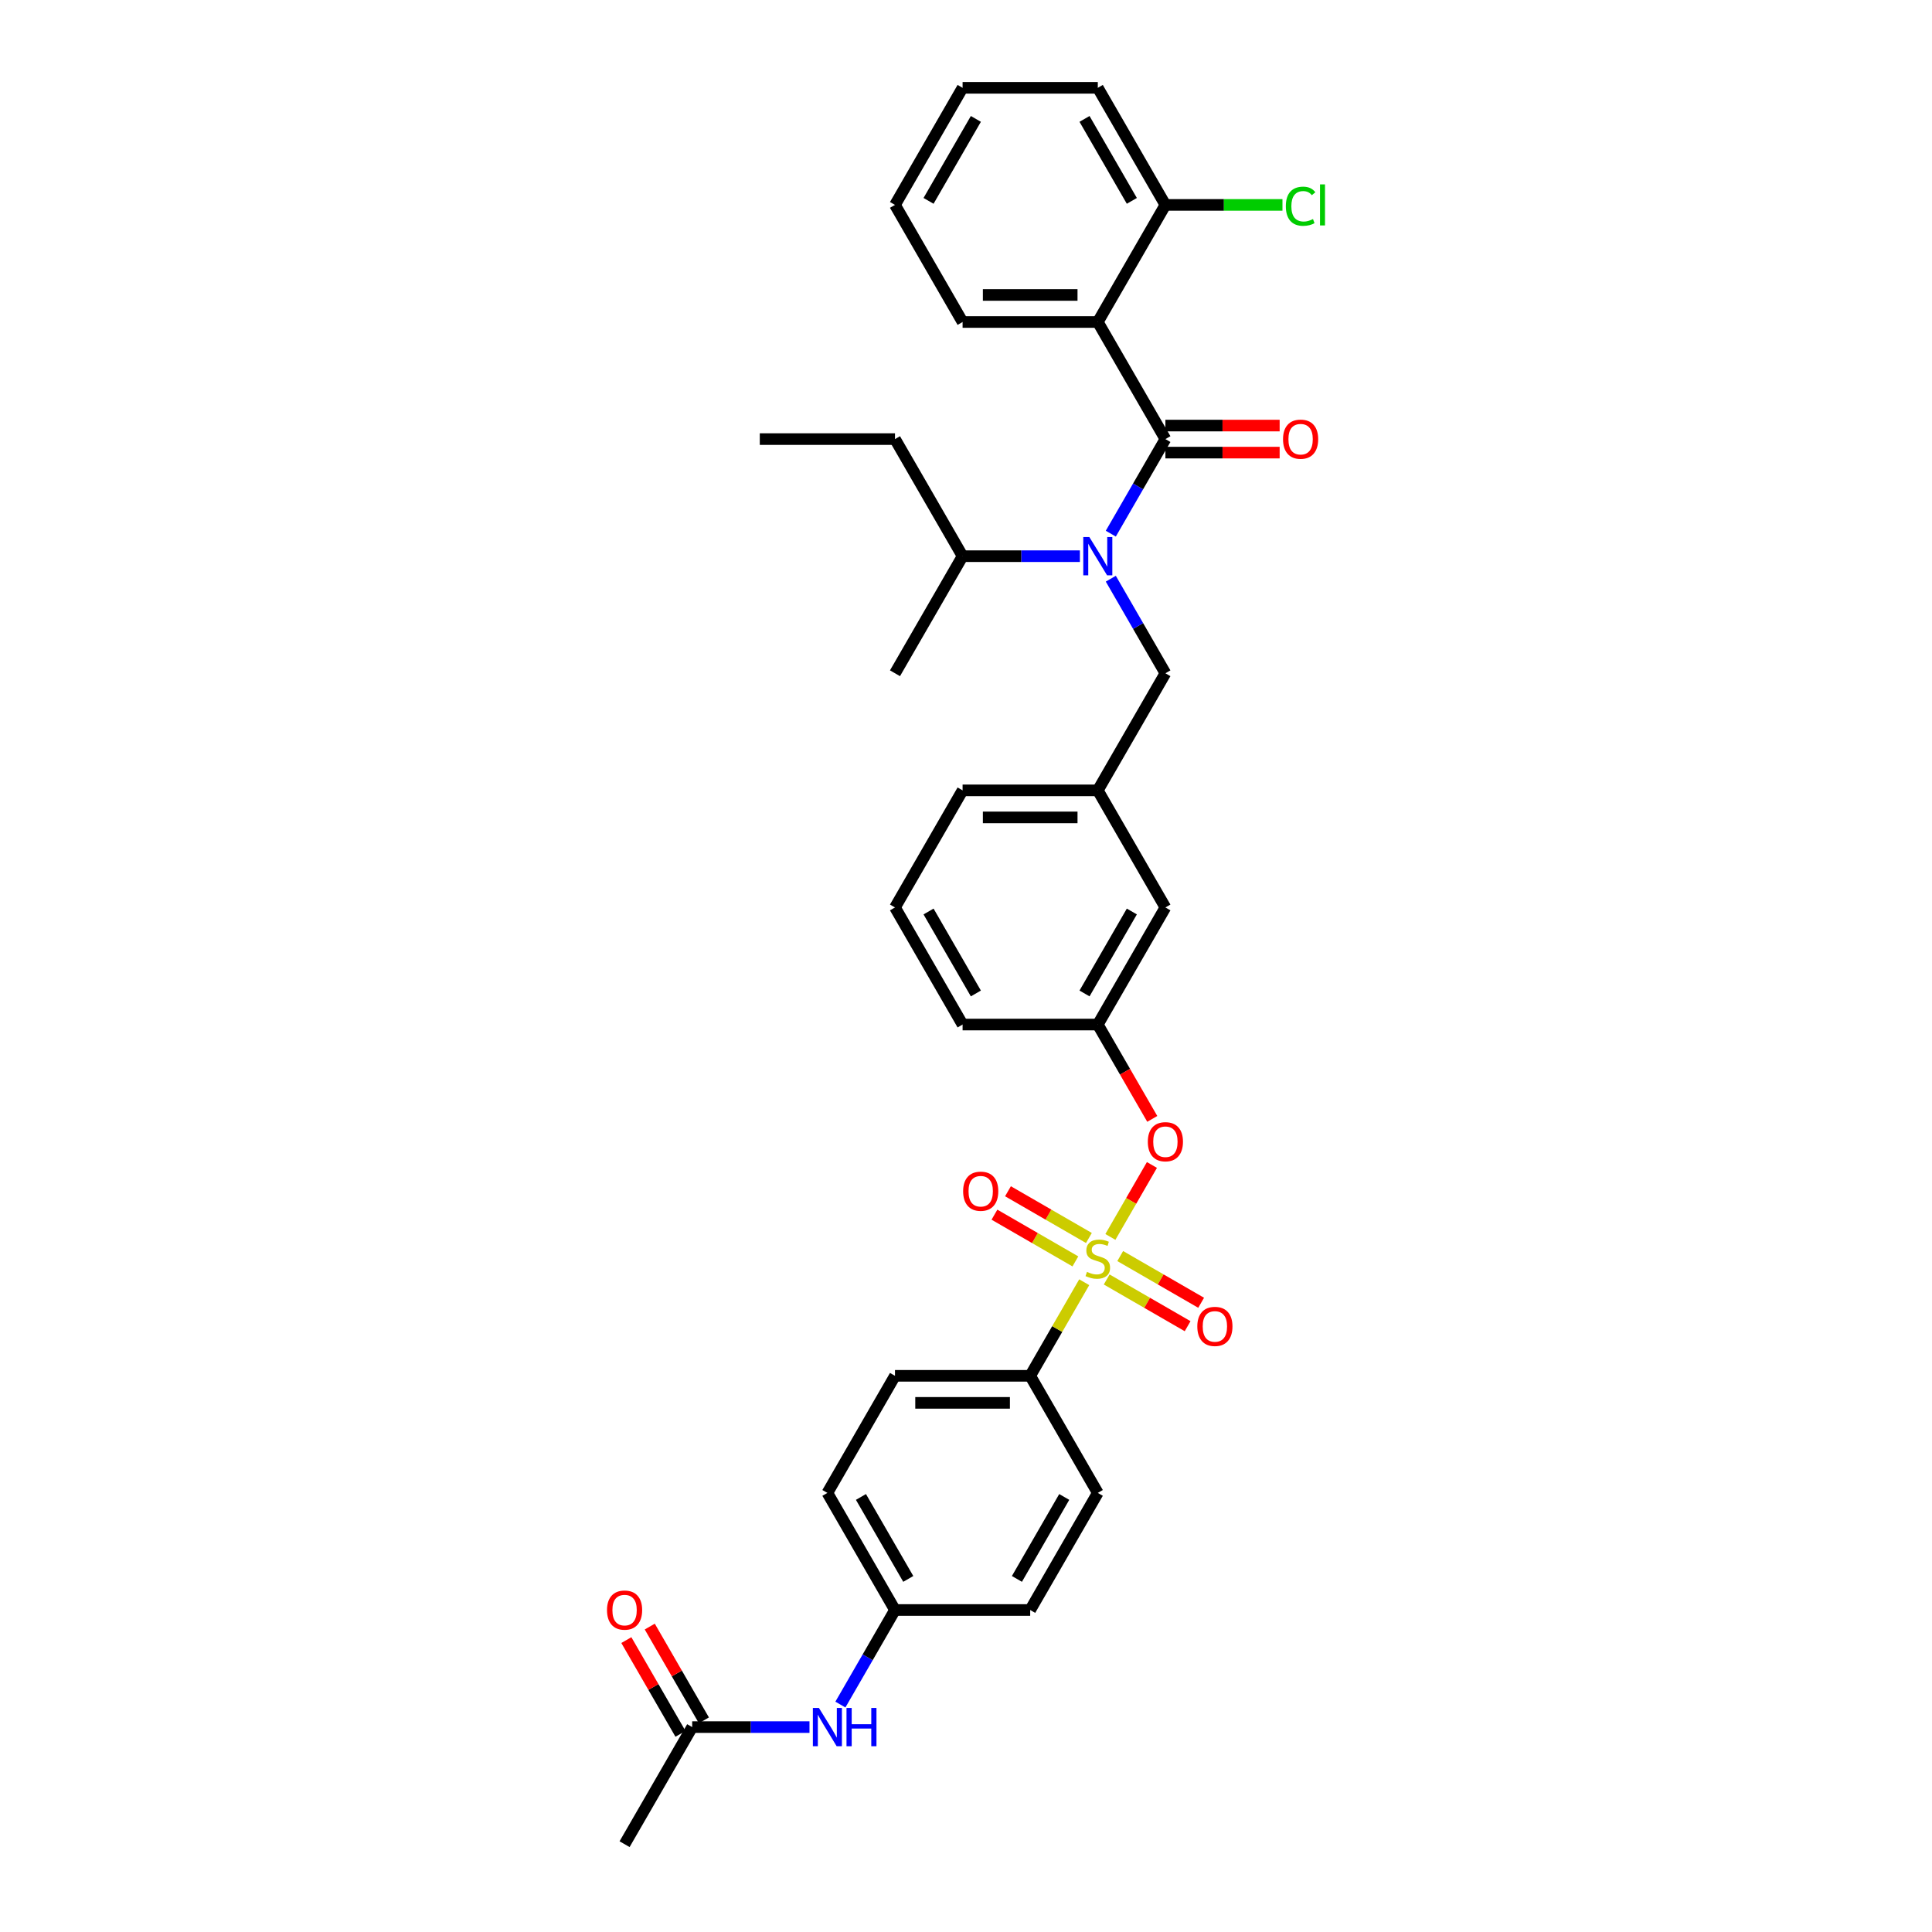 <?xml version='1.0' encoding='iso-8859-1'?>
<svg version='1.1' baseProfile='full'
              xmlns='http://www.w3.org/2000/svg'
                      xmlns:rdkit='http://www.rdkit.org/xml'
                      xmlns:xlink='http://www.w3.org/1999/xlink'
                  xml:space='preserve'
width='1000px' height='1000px' viewBox='0 0 1000 1000'>
<!-- END OF HEADER -->
<rect style='opacity:1.0;fill:#FFFFFF;stroke:none' width='1000' height='1000' x='0' y='0'> </rect>
<path class='bond-0' d='M 568.218,166.667 L 603.209,227.273' style='fill:none;fill-rule:evenodd;stroke:#000000;stroke-width:6px;stroke-linecap:butt;stroke-linejoin:miter;stroke-opacity:1' />
<path class='bond-1' d='M 568.218,166.667 L 498.236,166.667' style='fill:none;fill-rule:evenodd;stroke:#000000;stroke-width:6px;stroke-linecap:butt;stroke-linejoin:miter;stroke-opacity:1' />
<path class='bond-1' d='M 557.721,152.67 L 508.734,152.67' style='fill:none;fill-rule:evenodd;stroke:#000000;stroke-width:6px;stroke-linecap:butt;stroke-linejoin:miter;stroke-opacity:1' />
<path class='bond-2' d='M 568.218,166.667 L 603.209,106.061' style='fill:none;fill-rule:evenodd;stroke:#000000;stroke-width:6px;stroke-linecap:butt;stroke-linejoin:miter;stroke-opacity:1' />
<path class='bond-3' d='M 603.209,348.485 L 568.218,409.091' style='fill:none;fill-rule:evenodd;stroke:#000000;stroke-width:6px;stroke-linecap:butt;stroke-linejoin:miter;stroke-opacity:1' />
<path class='bond-4' d='M 603.209,348.485 L 589.079,324.011' style='fill:none;fill-rule:evenodd;stroke:#000000;stroke-width:6px;stroke-linecap:butt;stroke-linejoin:miter;stroke-opacity:1' />
<path class='bond-4' d='M 589.079,324.011 L 574.95,299.538' style='fill:none;fill-rule:evenodd;stroke:#0000FF;stroke-width:6px;stroke-linecap:butt;stroke-linejoin:miter;stroke-opacity:1' />
<path class='bond-5' d='M 558.953,287.879 L 528.595,287.879' style='fill:none;fill-rule:evenodd;stroke:#0000FF;stroke-width:6px;stroke-linecap:butt;stroke-linejoin:miter;stroke-opacity:1' />
<path class='bond-5' d='M 528.595,287.879 L 498.236,287.879' style='fill:none;fill-rule:evenodd;stroke:#000000;stroke-width:6px;stroke-linecap:butt;stroke-linejoin:miter;stroke-opacity:1' />
<path class='bond-6' d='M 574.95,276.22 L 589.079,251.746' style='fill:none;fill-rule:evenodd;stroke:#0000FF;stroke-width:6px;stroke-linecap:butt;stroke-linejoin:miter;stroke-opacity:1' />
<path class='bond-6' d='M 589.079,251.746 L 603.209,227.273' style='fill:none;fill-rule:evenodd;stroke:#000000;stroke-width:6px;stroke-linecap:butt;stroke-linejoin:miter;stroke-opacity:1' />
<path class='bond-7' d='M 603.209,234.271 L 632.777,234.271' style='fill:none;fill-rule:evenodd;stroke:#000000;stroke-width:6px;stroke-linecap:butt;stroke-linejoin:miter;stroke-opacity:1' />
<path class='bond-7' d='M 632.777,234.271 L 662.344,234.271' style='fill:none;fill-rule:evenodd;stroke:#FF0000;stroke-width:6px;stroke-linecap:butt;stroke-linejoin:miter;stroke-opacity:1' />
<path class='bond-7' d='M 603.209,220.275 L 632.777,220.275' style='fill:none;fill-rule:evenodd;stroke:#000000;stroke-width:6px;stroke-linecap:butt;stroke-linejoin:miter;stroke-opacity:1' />
<path class='bond-7' d='M 632.777,220.275 L 662.344,220.275' style='fill:none;fill-rule:evenodd;stroke:#FF0000;stroke-width:6px;stroke-linecap:butt;stroke-linejoin:miter;stroke-opacity:1' />
<path class='bond-8' d='M 498.236,166.667 L 463.246,106.061' style='fill:none;fill-rule:evenodd;stroke:#000000;stroke-width:6px;stroke-linecap:butt;stroke-linejoin:miter;stroke-opacity:1' />
<path class='bond-9' d='M 498.236,287.879 L 463.246,227.273' style='fill:none;fill-rule:evenodd;stroke:#000000;stroke-width:6px;stroke-linecap:butt;stroke-linejoin:miter;stroke-opacity:1' />
<path class='bond-10' d='M 498.236,287.879 L 463.246,348.485' style='fill:none;fill-rule:evenodd;stroke:#000000;stroke-width:6px;stroke-linecap:butt;stroke-linejoin:miter;stroke-opacity:1' />
<path class='bond-11' d='M 463.246,227.273 L 393.264,227.273' style='fill:none;fill-rule:evenodd;stroke:#000000;stroke-width:6px;stroke-linecap:butt;stroke-linejoin:miter;stroke-opacity:1' />
<path class='bond-12' d='M 498.236,409.091 L 568.218,409.091' style='fill:none;fill-rule:evenodd;stroke:#000000;stroke-width:6px;stroke-linecap:butt;stroke-linejoin:miter;stroke-opacity:1' />
<path class='bond-12' d='M 508.734,423.087 L 557.721,423.087' style='fill:none;fill-rule:evenodd;stroke:#000000;stroke-width:6px;stroke-linecap:butt;stroke-linejoin:miter;stroke-opacity:1' />
<path class='bond-13' d='M 498.236,409.091 L 463.246,469.697' style='fill:none;fill-rule:evenodd;stroke:#000000;stroke-width:6px;stroke-linecap:butt;stroke-linejoin:miter;stroke-opacity:1' />
<path class='bond-14' d='M 568.218,409.091 L 603.209,469.697' style='fill:none;fill-rule:evenodd;stroke:#000000;stroke-width:6px;stroke-linecap:butt;stroke-linejoin:miter;stroke-opacity:1' />
<path class='bond-15' d='M 603.209,469.697 L 568.218,530.303' style='fill:none;fill-rule:evenodd;stroke:#000000;stroke-width:6px;stroke-linecap:butt;stroke-linejoin:miter;stroke-opacity:1' />
<path class='bond-15' d='M 585.839,471.79 L 561.346,514.214' style='fill:none;fill-rule:evenodd;stroke:#000000;stroke-width:6px;stroke-linecap:butt;stroke-linejoin:miter;stroke-opacity:1' />
<path class='bond-16' d='M 568.218,530.303 L 498.236,530.303' style='fill:none;fill-rule:evenodd;stroke:#000000;stroke-width:6px;stroke-linecap:butt;stroke-linejoin:miter;stroke-opacity:1' />
<path class='bond-17' d='M 568.218,530.303 L 582.316,554.721' style='fill:none;fill-rule:evenodd;stroke:#000000;stroke-width:6px;stroke-linecap:butt;stroke-linejoin:miter;stroke-opacity:1' />
<path class='bond-17' d='M 582.316,554.721 L 596.413,579.138' style='fill:none;fill-rule:evenodd;stroke:#FF0000;stroke-width:6px;stroke-linecap:butt;stroke-linejoin:miter;stroke-opacity:1' />
<path class='bond-18' d='M 498.236,530.303 L 463.246,469.697' style='fill:none;fill-rule:evenodd;stroke:#000000;stroke-width:6px;stroke-linecap:butt;stroke-linejoin:miter;stroke-opacity:1' />
<path class='bond-18' d='M 505.109,514.214 L 480.615,471.79' style='fill:none;fill-rule:evenodd;stroke:#000000;stroke-width:6px;stroke-linecap:butt;stroke-linejoin:miter;stroke-opacity:1' />
<path class='bond-19' d='M 533.227,712.121 L 463.246,712.121' style='fill:none;fill-rule:evenodd;stroke:#000000;stroke-width:6px;stroke-linecap:butt;stroke-linejoin:miter;stroke-opacity:1' />
<path class='bond-19' d='M 522.73,726.118 L 473.743,726.118' style='fill:none;fill-rule:evenodd;stroke:#000000;stroke-width:6px;stroke-linecap:butt;stroke-linejoin:miter;stroke-opacity:1' />
<path class='bond-20' d='M 533.227,712.121 L 568.218,772.727' style='fill:none;fill-rule:evenodd;stroke:#000000;stroke-width:6px;stroke-linecap:butt;stroke-linejoin:miter;stroke-opacity:1' />
<path class='bond-21' d='M 533.227,712.121 L 547.212,687.9' style='fill:none;fill-rule:evenodd;stroke:#000000;stroke-width:6px;stroke-linecap:butt;stroke-linejoin:miter;stroke-opacity:1' />
<path class='bond-21' d='M 547.212,687.9 L 561.196,663.678' style='fill:none;fill-rule:evenodd;stroke:#CCCC00;stroke-width:6px;stroke-linecap:butt;stroke-linejoin:miter;stroke-opacity:1' />
<path class='bond-22' d='M 358.273,893.939 L 388.631,893.939' style='fill:none;fill-rule:evenodd;stroke:#000000;stroke-width:6px;stroke-linecap:butt;stroke-linejoin:miter;stroke-opacity:1' />
<path class='bond-22' d='M 388.631,893.939 L 418.989,893.939' style='fill:none;fill-rule:evenodd;stroke:#0000FF;stroke-width:6px;stroke-linecap:butt;stroke-linejoin:miter;stroke-opacity:1' />
<path class='bond-23' d='M 364.333,890.44 L 350.325,866.177' style='fill:none;fill-rule:evenodd;stroke:#000000;stroke-width:6px;stroke-linecap:butt;stroke-linejoin:miter;stroke-opacity:1' />
<path class='bond-23' d='M 350.325,866.177 L 336.316,841.913' style='fill:none;fill-rule:evenodd;stroke:#FF0000;stroke-width:6px;stroke-linecap:butt;stroke-linejoin:miter;stroke-opacity:1' />
<path class='bond-23' d='M 352.212,897.438 L 338.204,873.175' style='fill:none;fill-rule:evenodd;stroke:#000000;stroke-width:6px;stroke-linecap:butt;stroke-linejoin:miter;stroke-opacity:1' />
<path class='bond-23' d='M 338.204,873.175 L 324.195,848.911' style='fill:none;fill-rule:evenodd;stroke:#FF0000;stroke-width:6px;stroke-linecap:butt;stroke-linejoin:miter;stroke-opacity:1' />
<path class='bond-24' d='M 358.273,893.939 L 323.282,954.545' style='fill:none;fill-rule:evenodd;stroke:#000000;stroke-width:6px;stroke-linecap:butt;stroke-linejoin:miter;stroke-opacity:1' />
<path class='bond-25' d='M 434.986,882.28 L 449.116,857.807' style='fill:none;fill-rule:evenodd;stroke:#0000FF;stroke-width:6px;stroke-linecap:butt;stroke-linejoin:miter;stroke-opacity:1' />
<path class='bond-25' d='M 449.116,857.807 L 463.246,833.333' style='fill:none;fill-rule:evenodd;stroke:#000000;stroke-width:6px;stroke-linecap:butt;stroke-linejoin:miter;stroke-opacity:1' />
<path class='bond-26' d='M 596.235,602.988 L 585.484,621.61' style='fill:none;fill-rule:evenodd;stroke:#FF0000;stroke-width:6px;stroke-linecap:butt;stroke-linejoin:miter;stroke-opacity:1' />
<path class='bond-26' d='M 585.484,621.61 L 574.732,640.233' style='fill:none;fill-rule:evenodd;stroke:#CCCC00;stroke-width:6px;stroke-linecap:butt;stroke-linejoin:miter;stroke-opacity:1' />
<path class='bond-27' d='M 563.614,640.776 L 542.669,628.683' style='fill:none;fill-rule:evenodd;stroke:#CCCC00;stroke-width:6px;stroke-linecap:butt;stroke-linejoin:miter;stroke-opacity:1' />
<path class='bond-27' d='M 542.669,628.683 L 521.725,616.591' style='fill:none;fill-rule:evenodd;stroke:#FF0000;stroke-width:6px;stroke-linecap:butt;stroke-linejoin:miter;stroke-opacity:1' />
<path class='bond-27' d='M 556.615,652.897 L 535.671,640.805' style='fill:none;fill-rule:evenodd;stroke:#CCCC00;stroke-width:6px;stroke-linecap:butt;stroke-linejoin:miter;stroke-opacity:1' />
<path class='bond-27' d='M 535.671,640.805 L 514.726,628.712' style='fill:none;fill-rule:evenodd;stroke:#FF0000;stroke-width:6px;stroke-linecap:butt;stroke-linejoin:miter;stroke-opacity:1' />
<path class='bond-28' d='M 572.823,662.255 L 593.768,674.347' style='fill:none;fill-rule:evenodd;stroke:#CCCC00;stroke-width:6px;stroke-linecap:butt;stroke-linejoin:miter;stroke-opacity:1' />
<path class='bond-28' d='M 593.768,674.347 L 614.712,686.439' style='fill:none;fill-rule:evenodd;stroke:#FF0000;stroke-width:6px;stroke-linecap:butt;stroke-linejoin:miter;stroke-opacity:1' />
<path class='bond-28' d='M 579.821,650.133 L 600.766,662.226' style='fill:none;fill-rule:evenodd;stroke:#CCCC00;stroke-width:6px;stroke-linecap:butt;stroke-linejoin:miter;stroke-opacity:1' />
<path class='bond-28' d='M 600.766,662.226 L 621.71,674.318' style='fill:none;fill-rule:evenodd;stroke:#FF0000;stroke-width:6px;stroke-linecap:butt;stroke-linejoin:miter;stroke-opacity:1' />
<path class='bond-29' d='M 463.246,712.121 L 428.255,772.727' style='fill:none;fill-rule:evenodd;stroke:#000000;stroke-width:6px;stroke-linecap:butt;stroke-linejoin:miter;stroke-opacity:1' />
<path class='bond-30' d='M 568.218,772.727 L 533.227,833.333' style='fill:none;fill-rule:evenodd;stroke:#000000;stroke-width:6px;stroke-linecap:butt;stroke-linejoin:miter;stroke-opacity:1' />
<path class='bond-30' d='M 550.848,774.82 L 526.355,817.244' style='fill:none;fill-rule:evenodd;stroke:#000000;stroke-width:6px;stroke-linecap:butt;stroke-linejoin:miter;stroke-opacity:1' />
<path class='bond-31' d='M 463.246,833.333 L 533.227,833.333' style='fill:none;fill-rule:evenodd;stroke:#000000;stroke-width:6px;stroke-linecap:butt;stroke-linejoin:miter;stroke-opacity:1' />
<path class='bond-32' d='M 463.246,833.333 L 428.255,772.727' style='fill:none;fill-rule:evenodd;stroke:#000000;stroke-width:6px;stroke-linecap:butt;stroke-linejoin:miter;stroke-opacity:1' />
<path class='bond-32' d='M 470.118,817.244 L 445.624,774.82' style='fill:none;fill-rule:evenodd;stroke:#000000;stroke-width:6px;stroke-linecap:butt;stroke-linejoin:miter;stroke-opacity:1' />
<path class='bond-33' d='M 603.209,106.061 L 568.218,45.455' style='fill:none;fill-rule:evenodd;stroke:#000000;stroke-width:6px;stroke-linecap:butt;stroke-linejoin:miter;stroke-opacity:1' />
<path class='bond-33' d='M 585.839,103.968 L 561.346,61.544' style='fill:none;fill-rule:evenodd;stroke:#000000;stroke-width:6px;stroke-linecap:butt;stroke-linejoin:miter;stroke-opacity:1' />
<path class='bond-34' d='M 603.209,106.061 L 633.504,106.061' style='fill:none;fill-rule:evenodd;stroke:#000000;stroke-width:6px;stroke-linecap:butt;stroke-linejoin:miter;stroke-opacity:1' />
<path class='bond-34' d='M 633.504,106.061 L 663.8,106.061' style='fill:none;fill-rule:evenodd;stroke:#00CC00;stroke-width:6px;stroke-linecap:butt;stroke-linejoin:miter;stroke-opacity:1' />
<path class='bond-35' d='M 463.246,106.061 L 498.236,45.455' style='fill:none;fill-rule:evenodd;stroke:#000000;stroke-width:6px;stroke-linecap:butt;stroke-linejoin:miter;stroke-opacity:1' />
<path class='bond-35' d='M 480.615,103.968 L 505.109,61.544' style='fill:none;fill-rule:evenodd;stroke:#000000;stroke-width:6px;stroke-linecap:butt;stroke-linejoin:miter;stroke-opacity:1' />
<path class='bond-36' d='M 568.218,45.455 L 498.236,45.455' style='fill:none;fill-rule:evenodd;stroke:#000000;stroke-width:6px;stroke-linecap:butt;stroke-linejoin:miter;stroke-opacity:1' />
<path  class='atom-2' d='M 563.837 277.969
L 570.332 288.467
Q 570.976 289.502, 572.011 291.378
Q 573.047 293.253, 573.103 293.365
L 573.103 277.969
L 575.734 277.969
L 575.734 297.788
L 573.019 297.788
L 566.049 286.311
Q 565.237 284.968, 564.369 283.428
Q 563.53 281.888, 563.278 281.412
L 563.278 297.788
L 560.702 297.788
L 560.702 277.969
L 563.837 277.969
' fill='#0000FF'/>
<path  class='atom-15' d='M 423.874 884.03
L 430.368 894.527
Q 431.012 895.563, 432.048 897.438
Q 433.083 899.314, 433.139 899.426
L 433.139 884.03
L 435.771 884.03
L 435.771 903.849
L 433.055 903.849
L 426.085 892.372
Q 425.273 891.028, 424.406 889.489
Q 423.566 887.949, 423.314 887.473
L 423.314 903.849
L 420.739 903.849
L 420.739 884.03
L 423.874 884.03
' fill='#0000FF'/>
<path  class='atom-15' d='M 438.15 884.03
L 440.837 884.03
L 440.837 892.456
L 450.971 892.456
L 450.971 884.03
L 453.658 884.03
L 453.658 903.849
L 450.971 903.849
L 450.971 894.695
L 440.837 894.695
L 440.837 903.849
L 438.15 903.849
L 438.15 884.03
' fill='#0000FF'/>
<path  class='atom-16' d='M 314.184 833.389
Q 314.184 828.631, 316.536 825.971
Q 318.887 823.312, 323.282 823.312
Q 327.677 823.312, 330.028 825.971
Q 332.379 828.631, 332.379 833.389
Q 332.379 838.204, 330 840.947
Q 327.621 843.663, 323.282 843.663
Q 318.915 843.663, 316.536 840.947
Q 314.184 838.232, 314.184 833.389
M 323.282 841.423
Q 326.305 841.423, 327.929 839.408
Q 329.58 837.364, 329.58 833.389
Q 329.58 829.498, 327.929 827.539
Q 326.305 825.551, 323.282 825.551
Q 320.259 825.551, 318.607 827.511
Q 316.983 829.47, 316.983 833.389
Q 316.983 837.392, 318.607 839.408
Q 320.259 841.423, 323.282 841.423
' fill='#FF0000'/>
<path  class='atom-17' d='M 594.112 590.965
Q 594.112 586.206, 596.463 583.547
Q 598.814 580.888, 603.209 580.888
Q 607.604 580.888, 609.955 583.547
Q 612.307 586.206, 612.307 590.965
Q 612.307 595.78, 609.927 598.523
Q 607.548 601.238, 603.209 601.238
Q 598.842 601.238, 596.463 598.523
Q 594.112 595.808, 594.112 590.965
M 603.209 598.999
Q 606.232 598.999, 607.856 596.984
Q 609.508 594.94, 609.508 590.965
Q 609.508 587.074, 607.856 585.115
Q 606.232 583.127, 603.209 583.127
Q 600.186 583.127, 598.534 585.087
Q 596.911 587.046, 596.911 590.965
Q 596.911 594.968, 598.534 596.984
Q 600.186 598.999, 603.209 598.999
' fill='#FF0000'/>
<path  class='atom-18' d='M 562.62 658.317
Q 562.844 658.401, 563.767 658.793
Q 564.691 659.185, 565.699 659.437
Q 566.735 659.661, 567.742 659.661
Q 569.618 659.661, 570.71 658.765
Q 571.801 657.842, 571.801 656.246
Q 571.801 655.154, 571.242 654.482
Q 570.71 653.811, 569.87 653.447
Q 569.03 653.083, 567.63 652.663
Q 565.867 652.131, 564.803 651.627
Q 563.767 651.123, 563.012 650.06
Q 562.284 648.996, 562.284 647.204
Q 562.284 644.713, 563.963 643.173
Q 565.671 641.634, 569.03 641.634
Q 571.326 641.634, 573.929 642.725
L 573.285 644.881
Q 570.906 643.901, 569.114 643.901
Q 567.183 643.901, 566.119 644.713
Q 565.055 645.497, 565.083 646.868
Q 565.083 647.932, 565.615 648.576
Q 566.175 649.22, 566.959 649.584
Q 567.77 649.948, 569.114 650.367
Q 570.906 650.927, 571.969 651.487
Q 573.033 652.047, 573.789 653.195
Q 574.573 654.314, 574.573 656.246
Q 574.573 658.989, 572.725 660.473
Q 570.906 661.928, 567.854 661.928
Q 566.091 661.928, 564.747 661.537
Q 563.432 661.173, 561.864 660.529
L 562.62 658.317
' fill='#CCCC00'/>
<path  class='atom-19' d='M 498.515 616.58
Q 498.515 611.821, 500.866 609.162
Q 503.217 606.503, 507.612 606.503
Q 512.007 606.503, 514.358 609.162
Q 516.71 611.821, 516.71 616.58
Q 516.71 621.395, 514.331 624.138
Q 511.951 626.854, 507.612 626.854
Q 503.245 626.854, 500.866 624.138
Q 498.515 621.423, 498.515 616.58
M 507.612 624.614
Q 510.635 624.614, 512.259 622.599
Q 513.911 620.555, 513.911 616.58
Q 513.911 612.689, 512.259 610.73
Q 510.635 608.742, 507.612 608.742
Q 504.589 608.742, 502.937 610.702
Q 501.314 612.661, 501.314 616.58
Q 501.314 620.583, 502.937 622.599
Q 504.589 624.614, 507.612 624.614
' fill='#FF0000'/>
<path  class='atom-20' d='M 619.727 686.562
Q 619.727 681.803, 622.078 679.144
Q 624.43 676.485, 628.824 676.485
Q 633.219 676.485, 635.571 679.144
Q 637.922 681.803, 637.922 686.562
Q 637.922 691.377, 635.543 694.12
Q 633.163 696.835, 628.824 696.835
Q 624.458 696.835, 622.078 694.12
Q 619.727 691.405, 619.727 686.562
M 628.824 694.596
Q 631.848 694.596, 633.471 692.581
Q 635.123 690.537, 635.123 686.562
Q 635.123 682.671, 633.471 680.712
Q 631.848 678.724, 628.824 678.724
Q 625.801 678.724, 624.15 680.684
Q 622.526 682.643, 622.526 686.562
Q 622.526 690.565, 624.15 692.581
Q 625.801 694.596, 628.824 694.596
' fill='#FF0000'/>
<path  class='atom-29' d='M 664.093 227.329
Q 664.093 222.57, 666.445 219.911
Q 668.796 217.251, 673.191 217.251
Q 677.586 217.251, 679.937 219.911
Q 682.289 222.57, 682.289 227.329
Q 682.289 232.143, 679.909 234.887
Q 677.53 237.602, 673.191 237.602
Q 668.824 237.602, 666.445 234.887
Q 664.093 232.171, 664.093 227.329
M 673.191 235.363
Q 676.214 235.363, 677.838 233.347
Q 679.489 231.304, 679.489 227.329
Q 679.489 223.438, 677.838 221.478
Q 676.214 219.491, 673.191 219.491
Q 670.168 219.491, 668.516 221.45
Q 666.893 223.41, 666.893 227.329
Q 666.893 231.332, 668.516 233.347
Q 670.168 235.363, 673.191 235.363
' fill='#FF0000'/>
<path  class='atom-34' d='M 665.549 106.746
Q 665.549 101.82, 667.844 99.244
Q 670.168 96.641, 674.563 96.641
Q 678.65 96.641, 680.833 99.524
L 678.986 101.036
Q 677.39 98.936, 674.563 98.936
Q 671.568 98.936, 669.972 100.952
Q 668.404 102.939, 668.404 106.746
Q 668.404 110.665, 670.028 112.681
Q 671.679 114.696, 674.871 114.696
Q 677.054 114.696, 679.601 113.381
L 680.385 115.48
Q 679.349 116.152, 677.782 116.544
Q 676.214 116.936, 674.479 116.936
Q 670.168 116.936, 667.844 114.304
Q 665.549 111.673, 665.549 106.746
' fill='#00CC00'/>
<path  class='atom-34' d='M 683.24 95.437
L 685.816 95.437
L 685.816 116.684
L 683.24 116.684
L 683.24 95.437
' fill='#00CC00'/>
</svg>
